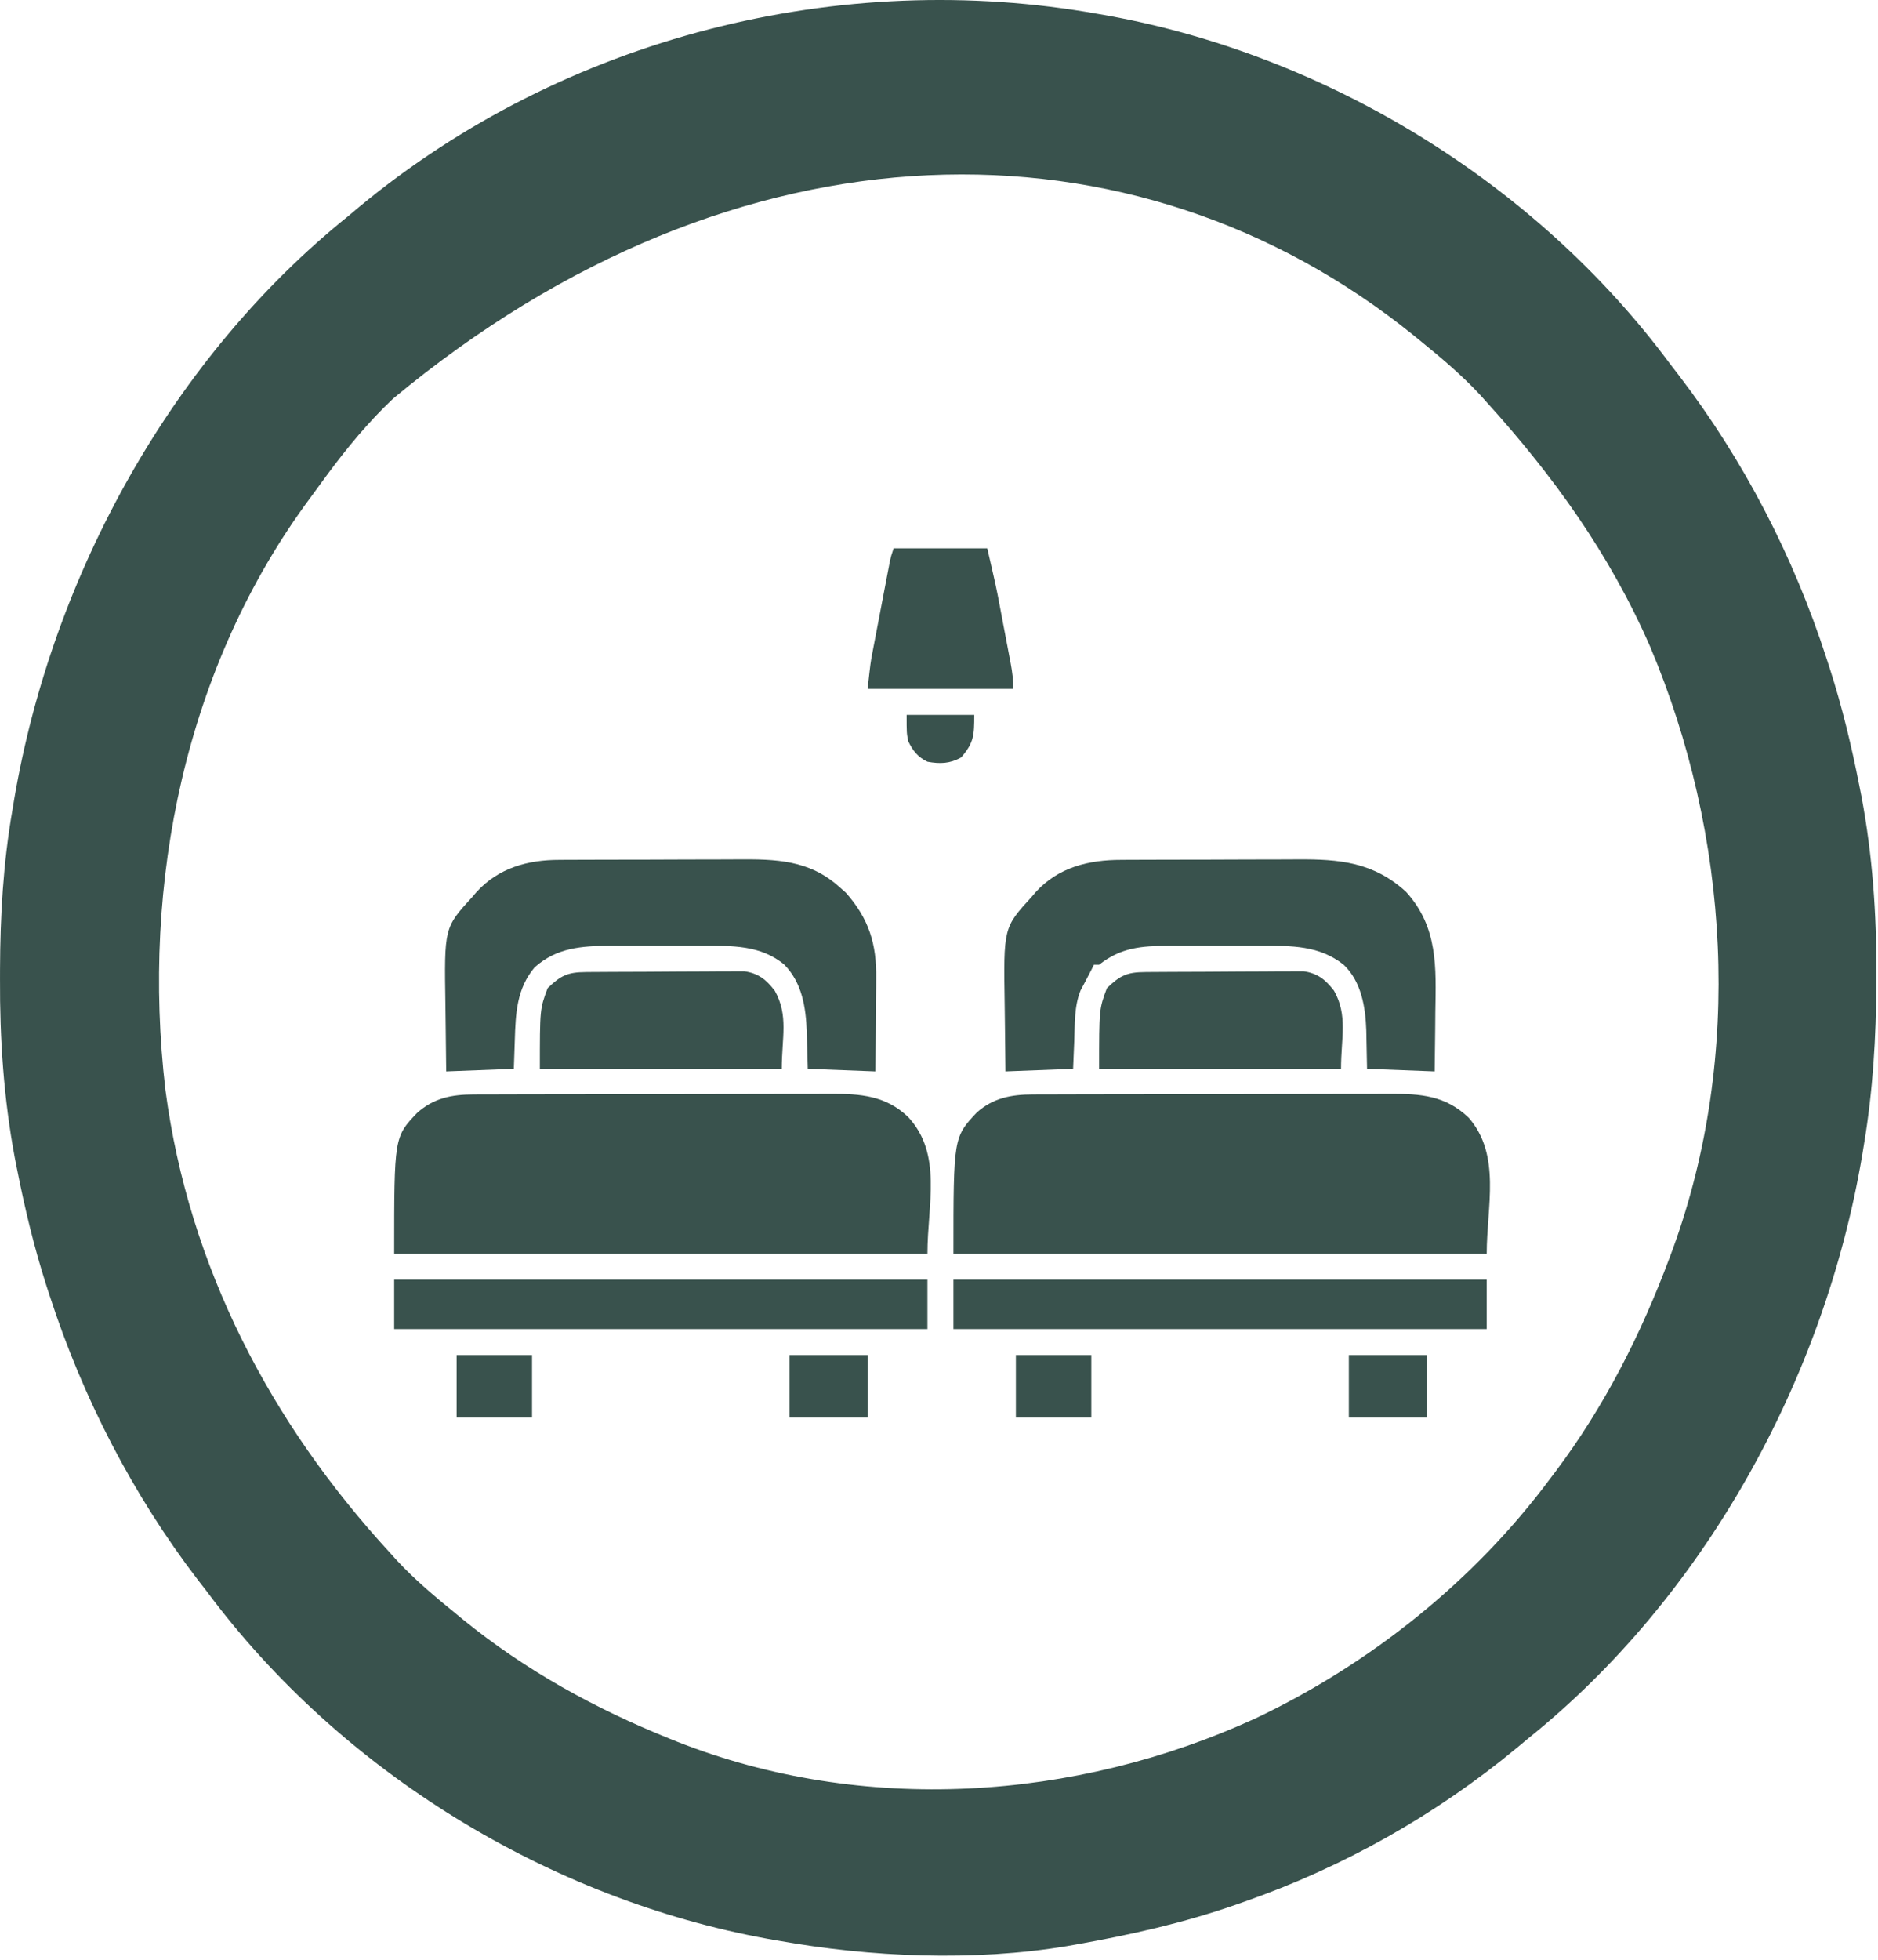<svg width="392" height="409" viewBox="0 0 392 409" fill="none" xmlns="http://www.w3.org/2000/svg">
<path d="M229.333 2.933C230.413 3.122 230.413 3.122 231.514 3.316C276.765 11.58 320.37 37.881 348.551 75.867C349.163 76.661 349.775 77.455 350.405 78.273C363.938 95.949 374.366 116.045 381.278 137.455C381.491 138.109 381.705 138.763 381.925 139.437C384.506 147.473 386.463 155.595 388.096 163.894C388.251 164.675 388.406 165.456 388.565 166.261C390.852 178.496 391.708 190.701 391.651 203.146C391.649 203.793 391.648 204.44 391.647 205.107C391.605 216.456 390.934 227.553 389.07 238.752C388.888 239.873 388.888 239.873 388.702 241.017C380.757 288.08 355.467 333.43 318.941 362.739C317.796 363.694 317.796 363.694 316.628 364.667C299.632 378.741 280.309 389.586 259.722 396.775C259.093 396.997 258.464 397.219 257.817 397.448C246.98 401.213 235.912 403.698 224.657 405.689C224.045 405.798 223.433 405.907 222.802 406.019C203.275 409.274 181.732 408.354 162.321 404.879C161.601 404.753 160.881 404.626 160.139 404.496C114.872 396.229 71.307 369.924 43.102 331.945C42.199 330.782 42.199 330.782 41.276 329.596C27.765 311.942 17.312 291.71 10.376 270.357C10.161 269.701 9.947 269.044 9.726 268.368C7.146 260.335 5.19 252.214 3.558 243.918C3.403 243.137 3.248 242.356 3.088 241.551C0.773 229.159 -0.054 216.814 0.003 204.21C0.004 203.542 0.006 202.875 0.007 202.187C0.047 190.996 0.67 180.092 2.584 169.06C2.705 168.326 2.826 167.592 2.951 166.837C10.958 119.723 36.144 74.446 72.712 45.073C73.83 44.133 73.83 44.133 74.971 43.173C117.9 7.636 175.422 -6.717 229.333 2.933ZM82.063 83.16C81.43 83.775 80.797 84.389 80.145 85.022C75.165 90.021 70.892 95.426 66.743 101.167C66.072 102.095 65.396 103.018 64.714 103.937C38.748 138.943 29.444 184.064 34.531 227.407C39.424 264.515 56.647 297.036 81.284 323.841C81.779 324.39 82.274 324.938 82.784 325.503C86.638 329.665 90.941 333.249 95.309 336.807C95.727 337.15 96.144 337.493 96.575 337.846C109.695 348.53 124.214 356.493 139.724 362.739C140.503 363.054 140.503 363.054 141.298 363.374C180.135 378.684 224.481 375.772 262.157 358.485C285.922 347.178 307.596 329.999 323.616 308.444C323.942 308.015 324.267 307.585 324.602 307.142C334.881 293.493 342.542 278.391 348.551 262.253C348.753 261.713 348.954 261.173 349.162 260.616C363.907 220.159 361.013 174.145 344.427 134.898C335.972 115.568 324.314 99.382 310.37 83.971C309.89 83.437 309.41 82.903 308.915 82.353C305.041 78.18 300.732 74.575 296.344 71.005C295.705 70.484 295.705 70.484 295.054 69.953C236.97 23.034 153.941 23.422 82.063 83.16Z" fill="#39524D"/>
<path d="M215.574 228.351C216.287 228.348 217 228.345 217.735 228.341C218.521 228.341 219.308 228.34 220.095 228.34C220.926 228.337 221.758 228.334 222.589 228.331C224.845 228.324 227.101 228.321 229.357 228.318C230.769 228.317 232.18 228.315 233.591 228.312C238.011 228.305 242.431 228.299 246.851 228.297C251.944 228.295 257.038 228.285 262.131 228.27C266.074 228.258 270.016 228.252 273.959 228.252C276.311 228.251 278.663 228.248 281.015 228.238C283.23 228.229 285.444 228.228 287.659 228.233C288.468 228.233 289.277 228.231 290.087 228.226C296.565 228.185 301.736 228.578 306.571 233.208C313.381 241.019 310.325 251.755 310.325 261.548C273.593 261.548 236.861 261.548 199.016 261.548C199.016 237.292 199.016 237.292 203.941 232.06C207.371 229.054 211.115 228.362 215.574 228.351Z" fill="#39524D"/>
<path d="M98.839 228.351C99.553 228.348 100.267 228.345 101.002 228.341C101.79 228.341 102.578 228.34 103.365 228.34C104.197 228.337 105.03 228.334 105.862 228.331C108.12 228.324 110.379 228.321 112.637 228.318C114.049 228.317 115.462 228.315 116.874 228.312C121.296 228.305 125.719 228.299 130.142 228.297C135.24 228.295 140.338 228.285 145.435 228.27C149.381 228.258 153.326 228.252 157.272 228.252C159.626 228.251 161.98 228.248 164.334 228.238C166.55 228.229 168.766 228.228 170.982 228.233C171.792 228.233 172.603 228.231 173.413 228.226C179.569 228.187 184.911 228.588 189.565 233.059C196.772 240.831 193.586 251.3 193.586 261.548C156.855 261.548 120.123 261.548 82.278 261.548C82.278 237.24 82.278 237.24 87.063 232.2C90.552 229.091 94.258 228.363 98.839 228.351Z" fill="#39524D"/>
<path d="M234.054 179.402C234.553 179.398 235.051 179.395 235.565 179.391C237.202 179.381 238.839 179.379 240.477 179.377C241.624 179.374 242.77 179.37 243.917 179.366C246.318 179.36 248.719 179.358 251.119 179.359C254.181 179.359 257.243 179.344 260.305 179.325C262.674 179.313 265.042 179.311 267.41 179.311C268.539 179.31 269.667 179.305 270.795 179.297C279.598 179.237 286.688 179.872 293.493 186.075C300.199 193.48 299.75 201.797 299.601 211.188C299.59 212.388 299.58 213.587 299.571 214.787C299.549 217.705 299.507 220.622 299.465 223.54C292.477 223.272 292.477 223.272 285.348 222.997C285.212 216.855 285.212 216.855 285.186 214.958C285.03 210.11 284.143 204.756 280.461 201.279C275.377 197.246 269.586 197.313 263.341 197.334C262.65 197.333 261.96 197.331 261.248 197.33C259.795 197.33 258.343 197.331 256.89 197.336C255.042 197.342 253.195 197.339 251.348 197.332C249.565 197.327 247.783 197.331 246 197.334C245.016 197.33 245.016 197.33 244.013 197.327C238.278 197.358 233.983 197.668 229.422 201.279C229.064 201.279 228.706 201.279 228.336 201.279C228.102 201.751 228.102 201.751 227.863 202.233C227.481 202.993 227.09 203.749 226.688 204.498C226.504 204.847 226.32 205.195 226.131 205.554C225.945 205.9 225.76 206.246 225.569 206.602C224.201 209.929 224.37 213.685 224.23 217.228C224.152 219.132 224.073 221.036 223.993 222.997C219.334 223.176 214.675 223.356 209.875 223.54C209.825 220.112 209.782 216.685 209.756 213.257C209.745 212.094 209.731 210.93 209.712 209.767C209.454 193.548 209.454 193.548 215.305 187.161C215.732 186.661 215.732 186.661 216.168 186.15C220.91 180.939 227.246 179.395 234.054 179.402Z" fill="#39524D"/>
<path d="M116.761 179.402C117.517 179.397 117.517 179.397 118.288 179.391C119.946 179.381 121.603 179.379 123.261 179.377C124.421 179.374 125.581 179.37 126.741 179.366C129.17 179.36 131.6 179.358 134.029 179.359C137.128 179.359 140.227 179.344 143.327 179.325C145.722 179.313 148.118 179.311 150.514 179.311C151.656 179.31 152.798 179.305 153.939 179.297C161.931 179.243 168.871 179.394 175.125 184.989C175.596 185.404 176.066 185.818 176.551 186.245C181.356 191.682 183 196.925 182.886 204.133C182.884 204.692 182.881 205.251 182.879 205.827C182.87 207.591 182.85 209.355 182.829 211.12C182.821 212.325 182.813 213.529 182.807 214.734C182.79 217.67 182.758 220.605 182.727 223.54C175.739 223.272 175.739 223.272 168.61 222.997C168.44 217.093 168.44 217.093 168.399 215.267C168.214 210.177 167.421 205.053 163.723 201.279C158.806 197.152 152.721 197.313 146.603 197.334C145.912 197.333 145.222 197.331 144.51 197.33C143.057 197.33 141.604 197.331 140.151 197.336C138.304 197.342 136.457 197.339 134.61 197.332C132.827 197.327 131.044 197.331 129.262 197.334C128.278 197.33 128.278 197.33 127.275 197.327C121.342 197.359 116.172 197.735 111.598 201.822C107.843 206.255 107.626 211.457 107.458 217.025C107.391 218.996 107.324 220.967 107.254 222.997C102.596 223.176 97.937 223.356 93.137 223.54C93.087 220.112 93.044 216.685 93.018 213.257C93.007 212.094 92.992 210.93 92.973 209.767C92.716 193.548 92.716 193.548 98.567 187.161C98.994 186.661 98.994 186.661 99.43 186.15C104.034 181.091 110.136 179.395 116.761 179.402Z" fill="#39524D"/>
<path d="M199.016 266.978C235.748 266.978 272.48 266.978 310.325 266.978C310.325 270.382 310.325 273.787 310.325 277.294C273.593 277.294 236.861 277.294 199.016 277.294C199.016 273.89 199.016 270.485 199.016 266.978Z" fill="#39524D"/>
<path d="M82.278 266.978C119.01 266.978 155.742 266.978 193.586 266.978C193.586 270.382 193.586 273.787 193.586 277.294C156.855 277.294 120.123 277.294 82.278 277.294C82.278 273.89 82.278 270.485 82.278 266.978Z" fill="#39524D"/>
<path d="M239.005 202.811C239.562 202.806 239.562 202.806 240.129 202.8C241.359 202.79 242.589 202.783 243.82 202.778C244.24 202.776 244.66 202.774 245.093 202.771C247.318 202.76 249.543 202.752 251.769 202.747C254.064 202.741 256.36 202.722 258.655 202.701C260.423 202.687 262.19 202.682 263.957 202.68C264.803 202.678 265.649 202.671 266.495 202.661C267.682 202.648 268.868 202.648 270.054 202.652C271.066 202.647 271.066 202.647 272.098 202.643C275.033 203.063 276.678 204.398 278.459 206.708C281.368 211.88 279.918 216.504 279.918 222.997C263.255 222.997 246.591 222.997 229.422 222.997C229.422 210.509 229.422 210.509 231.051 206.165C233.828 203.502 235.232 202.841 239.005 202.811Z" fill="#39524D"/>
<path d="M122.267 202.811C122.824 202.806 122.824 202.806 123.391 202.8C124.621 202.79 125.851 202.783 127.081 202.778C127.501 202.776 127.922 202.774 128.355 202.771C130.58 202.76 132.805 202.752 135.03 202.747C137.326 202.741 139.621 202.722 141.917 202.701C143.684 202.687 145.452 202.682 147.219 202.68C148.065 202.678 148.911 202.671 149.757 202.661C150.943 202.648 152.129 202.648 153.316 202.652C154.328 202.647 154.328 202.647 155.36 202.643C158.295 203.063 159.94 204.398 161.721 206.708C164.63 211.88 163.18 216.504 163.18 222.997C146.516 222.997 129.853 222.997 112.684 222.997C112.684 210.509 112.684 210.509 114.313 206.165C117.09 203.502 118.494 202.841 122.267 202.811Z" fill="#39524D"/>
<path d="M186.528 114.404C192.978 114.404 199.429 114.404 206.075 114.404C207.955 122.553 207.955 122.553 208.694 126.47C208.776 126.901 208.858 127.331 208.943 127.775C209.113 128.67 209.282 129.564 209.45 130.459C209.709 131.828 209.971 133.196 210.233 134.564C210.399 135.441 210.565 136.317 210.73 137.193C210.808 137.599 210.886 138.006 210.967 138.424C211.306 140.238 211.504 141.87 211.504 143.724C201.47 143.724 191.436 143.724 181.098 143.724C181.709 138.225 181.709 138.225 182.093 136.215C182.178 135.764 182.263 135.313 182.351 134.848C182.487 134.146 182.487 134.146 182.625 133.429C182.72 132.933 182.814 132.438 182.911 131.927C183.109 130.89 183.308 129.852 183.508 128.815C183.814 127.225 184.117 125.634 184.42 124.043C184.613 123.032 184.807 122.02 185.001 121.008C185.091 120.533 185.182 120.058 185.275 119.569C185.36 119.128 185.445 118.687 185.533 118.233C185.607 117.846 185.682 117.46 185.758 117.061C185.985 116.032 185.985 116.032 186.528 114.404Z" fill="#39524D"/>
<path d="M281.547 282.724C286.923 282.724 292.298 282.724 297.836 282.724C297.836 287.024 297.836 291.325 297.836 295.755C292.461 295.755 287.086 295.755 281.547 295.755C281.547 291.455 281.547 287.155 281.547 282.724Z" fill="#39524D"/>
<path d="M164.809 282.724C170.184 282.724 175.56 282.724 181.098 282.724C181.098 287.024 181.098 291.325 181.098 295.755C175.723 295.755 170.347 295.755 164.809 295.755C164.809 291.455 164.809 287.155 164.809 282.724Z" fill="#39524D"/>
<path d="M212.047 282.724C217.244 282.724 222.44 282.724 227.793 282.724C227.793 287.024 227.793 291.325 227.793 295.755C222.597 295.755 217.401 295.755 212.047 295.755C212.047 291.455 212.047 287.155 212.047 282.724Z" fill="#39524D"/>
<path d="M95.309 282.724C100.505 282.724 105.702 282.724 111.055 282.724C111.055 287.024 111.055 291.325 111.055 295.755C105.859 295.755 100.663 295.755 95.309 295.755C95.309 291.455 95.309 287.155 95.309 282.724Z" fill="#39524D"/>
<path d="M189.243 149.154C193.901 149.154 198.56 149.154 203.36 149.154C203.36 153.427 203.29 154.96 200.611 158.045C198.271 159.339 196.2 159.408 193.586 158.927C191.597 157.971 190.536 156.647 189.582 154.651C189.243 152.954 189.243 152.954 189.243 149.154Z" fill="#39524D"/>
</svg>

